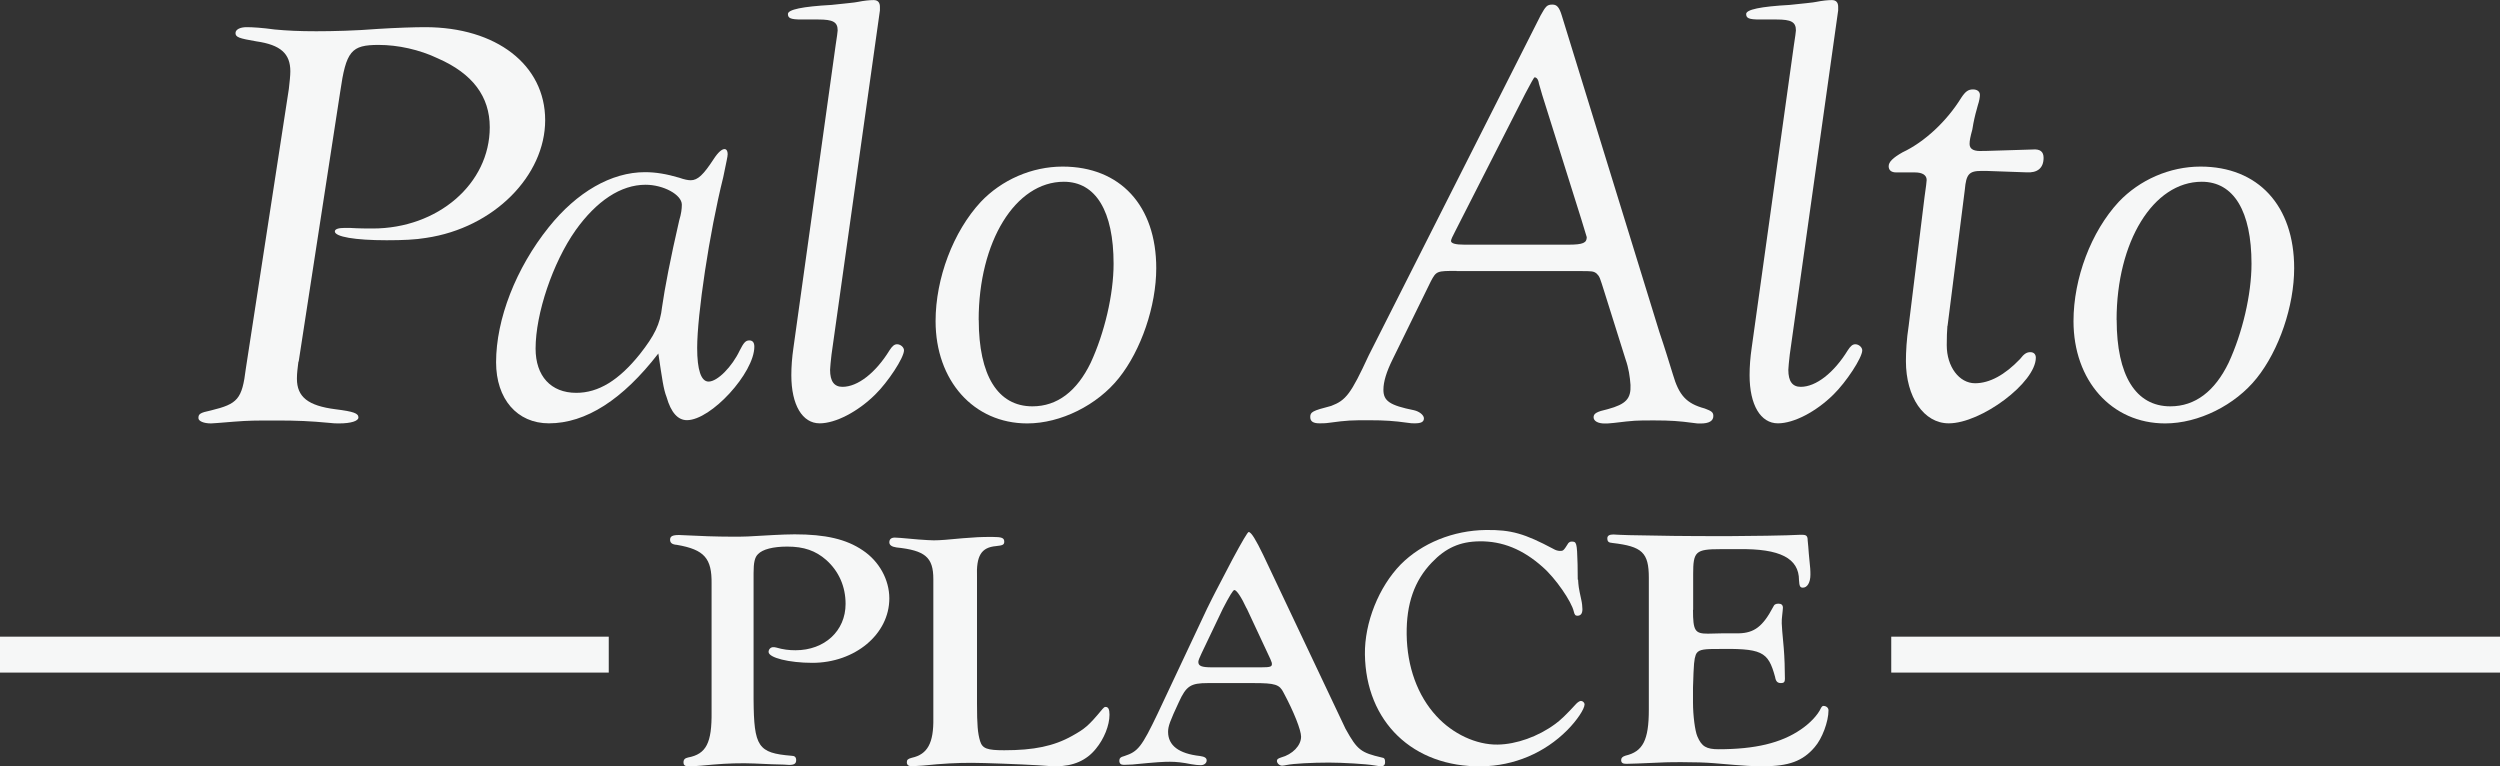 <?xml version="1.0" encoding="UTF-8"?><svg id="logos" xmlns="http://www.w3.org/2000/svg" viewBox="0 0 300 91.96"><rect x="0" y="0" width="300" height="91.96" fill="#333333" stroke="none"/><defs><style>.cls-1{fill:#f6f7f7;stroke-width:0px;}</style></defs><path class="cls-1" d="M35.81,43.39c-.09.78-.18,1.34-.18,2.05,0,2.19,1.33,3.25,4.62,3.67,2.22.28,2.76.49,2.76.99,0,.42-.89.71-2.31.71-.44,0-.62,0-1.24-.07-2.22-.21-3.82-.28-6.31-.28s-3.29,0-5.07.14c-1.87.14-2.4.21-2.76.21-.89,0-1.51-.28-1.51-.64,0-.49.18-.64,1.51-.92,3.2-.78,3.73-1.34,4.18-5.02l5.16-33.55c.09-.78.18-1.62.18-2.12,0-2.12-1.16-3.18-4.09-3.6-2.04-.35-2.49-.49-2.49-.99,0-.42.53-.71,1.33-.71.71,0,1.87.07,3.38.28,1.51.14,2.93.21,4.98.21s4.8-.07,7.38-.28c2.22-.14,4.44-.21,5.69-.21,8.53,0,14.4,4.52,14.4,11.16s-6.13,12.93-14.31,14.13c-1.24.21-2.76.28-4.71.28-3.82,0-6.22-.42-6.22-1.06,0-.28.44-.42,1.16-.42h.62c1.16.07,2.13.07,2.76.07,7.82,0,14.05-5.37,14.05-12.15,0-3.67-2.04-6.43-6.22-8.26-2.22-1.06-4.8-1.62-7.11-1.62-3.29,0-3.91.71-4.62,5.65l-4.98,32.35Z"/><path class="cls-1" d="M65.87,50.8c-3.82,0-6.34-2.92-6.34-7.33,0-5.16,2.37-11.29,6.34-16.23,3.36-4.19,7.48-6.58,11.53-6.58,1.3,0,2.6.22,4.12.67.61.22,1.07.3,1.37.3.84,0,1.53-.67,2.75-2.54.53-.82.99-1.2,1.3-1.2.23,0,.38.22.38.6,0,.3-.15.9-.53,2.77-1.68,6.73-3.13,16.53-3.13,20.49,0,2.62.46,4.04,1.37,4.04,1.07,0,2.82-1.79,3.74-3.74.46-.9.69-1.2,1.14-1.2.38,0,.61.22.61.75,0,3.14-5.19,8.82-8.09,8.82-1.07,0-1.91-.9-2.44-2.77-.38-.97-.53-2.17-.99-5.23-4.27,5.53-8.7,8.38-13.13,8.38ZM69.08,27.62c-2.75,3.89-4.81,10.02-4.81,14.21,0,3.29,1.83,5.31,4.88,5.31,2.67,0,5.11-1.5,7.63-4.64,1.76-2.24,2.44-3.59,2.67-5.68.31-2.17.99-5.76,2.06-10.39.23-.75.31-1.35.31-1.87,0-1.2-2.21-2.39-4.35-2.39-2.98,0-5.88,1.94-8.4,5.46Z"/><path class="cls-1" d="M100.27,5.47q.25-1.61.25-1.82c0-1.02-.58-1.31-2.32-1.31h-1.99c-1.33,0-1.66-.15-1.66-.66q0-.8,5.23-1.09c1.41-.15,2.9-.29,3.15-.36.75-.15,1.41-.22,1.91-.22s.75.29.75.8v.44l-5.81,41.31c-.08.66-.17,1.61-.17,1.82,0,1.39.5,2.04,1.49,2.04,1.83,0,3.98-1.68,5.64-4.38.33-.51.58-.73.91-.73.41,0,.83.36.83.73,0,.88-1.91,3.8-3.48,5.33-2.07,2.04-4.73,3.43-6.64,3.43-2.07,0-3.4-2.19-3.4-5.77,0-1.02.08-2.12.25-3.28l5.06-36.28Z"/><path class="cls-1" d="M215.26,5.47q.25-1.61.25-1.82c0-1.02-.58-1.31-2.32-1.31h-1.99c-1.33,0-1.66-.15-1.66-.66q0-.8,5.23-1.09c1.41-.15,2.9-.29,3.15-.36.75-.15,1.41-.22,1.91-.22s.75.29.75.8v.44l-5.81,41.31c-.08.66-.17,1.61-.17,1.82,0,1.39.5,2.04,1.49,2.04,1.83,0,3.98-1.68,5.64-4.38.33-.51.58-.73.91-.73.41,0,.83.36.83.73,0,.88-1.91,3.8-3.48,5.33-2.07,2.04-4.73,3.43-6.64,3.43-2.07,0-3.4-2.19-3.4-5.77,0-1.02.08-2.12.25-3.28l5.06-36.28Z"/><path class="cls-1" d="M138.75,32.18c0,4.54-1.81,9.84-4.48,13.18-2.59,3.26-6.99,5.45-11,5.45-6.44,0-11-5.15-11-12.27,0-5.15,2.12-10.75,5.42-14.31,2.51-2.65,6.13-4.24,9.82-4.24,6.92,0,11.24,4.69,11.24,12.19ZM117.45,38.39c0,6.66,2.28,10.37,6.44,10.37,2.99,0,5.34-1.82,6.99-5.22,1.65-3.56,2.75-8.18,2.75-11.89,0-6.29-2.12-9.84-5.97-9.84-5.82,0-10.22,7.19-10.22,16.58Z"/><path class="cls-1" d="M275.3,32.18c0,4.54-1.81,9.84-4.48,13.18-2.59,3.26-6.99,5.45-11,5.45-6.44,0-11-5.15-11-12.27,0-5.15,2.12-10.75,5.42-14.31,2.51-2.65,6.13-4.24,9.82-4.24,6.92,0,11.24,4.69,11.24,12.19ZM254,38.39c0,6.66,2.28,10.37,6.44,10.37,2.99,0,5.34-1.82,6.99-5.22,1.65-3.56,2.75-8.18,2.75-11.89,0-6.29-2.12-9.84-5.97-9.84-5.82,0-10.22,7.19-10.22,16.58Z"/><path class="cls-1" d="M174.79,32.51c-2.36,0-2.43,0-3.1,1.27l-4.57,9.33c-.74,1.49-1.11,2.69-1.11,3.66,0,1.34.74,1.87,3.68,2.46.66.15,1.18.6,1.18.97,0,.45-.37.6-1.11.6-.29,0-.44,0-.88-.07-1.55-.22-2.73-.3-4.57-.3-2.14,0-2.58,0-4.79.3-.44.07-.88.07-1.18.07-.74,0-1.11-.22-1.11-.75,0-.6.22-.75,2.51-1.34,1.77-.67,2.36-1.42,4.5-6.05L184.89,1.82c.59-1.05.74-1.27,1.4-1.27.52,0,.81.3,1.11,1.27l11.72,38.01c.66,1.94,1.18,3.66,1.62,5.08.74,2.54,1.62,3.51,3.83,4.11.81.3,1.03.45,1.03.9,0,.6-.52.9-1.55.9-.29,0-.44,0-.88-.07-1.62-.22-2.73-.3-4.64-.3-2.28,0-2.36,0-4.86.3-.59.07-.88.07-1.11.07-.81,0-1.33-.3-1.33-.75s.37-.67,1.7-.97c2.21-.6,2.8-1.27,2.73-2.91-.07-.97-.22-2.02-.59-3.06l-2.51-7.99c-.59-1.87-.59-1.94-.96-2.31-.37-.3-.59-.3-1.99-.3h-14.81ZM185.04,11.3l-.37-1.27c-.07-.52-.29-.75-.52-.75-.07,0-.44.67-1.11,1.94l-8.4,16.5q-.52.97-.52,1.19,0,.45,1.62.45h12.46c1.77,0,2.21-.22,2.21-.9,0,0-.22-.75-.66-2.17l-4.72-15.01Z"/><path class="cls-1" d="M233.69,39.11q-.08.91-.08,2.32c0,2.57,1.49,4.56,3.4,4.56,1.74,0,3.57-1,5.39-2.9.5-.66.83-.83,1.24-.83s.66.25.66.66c0,2.99-6.55,7.88-10.45,7.88-2.99,0-5.14-3.15-5.14-7.47,0-1.08.08-2.65.33-4.23l1.91-15.51q.25-1.74.25-1.99c0-.58-.5-.91-1.41-.91h-2.24c-.58,0-.91-.25-.91-.75s.5-1,1.66-1.66c2.65-1.24,5.31-3.73,7.05-6.55.5-.75.83-1,1.41-1,.5,0,.83.25.83.66,0,.25-.08.75-.25,1.24,0,.08-.25.83-.41,1.58-.08.33-.17.83-.25,1.33-.25.91-.33,1.33-.33,1.74,0,.66.58.91,1.66.83h.33l5.56-.17c.91-.08,1.33.25,1.33,1,0,1.24-.75,1.83-2.07,1.74l-4.81-.17h-.58c-1.49,0-1.83.41-1.99,2.24l-2.07,16.34Z"/><path class="cls-1" d="M90.43,83.94c.04,5.69.54,6.42,4.53,6.75.4,0,.58.16.58.53,0,.41-.22.57-.85.57l-.63-.04-1.44-.04q-2.51-.12-3.28-.12c-1.84,0-3.01.08-5.21.29-.49.04-1.12.08-1.44.08-.49,0-.67-.12-.67-.49,0-.33.18-.49.54-.57,2.2-.41,2.87-1.76,2.83-5.48v-15.38c.04-3.03-.85-4.09-4.17-4.66-.58-.04-.81-.25-.81-.61,0-.41.27-.57,1.08-.57l.9.04c1.39.08,3.68.16,5.43.16s1.66,0,5.07-.2c.81-.04,1.71-.08,2.47-.08,3.68,0,6.19.57,8.17,1.92,1.97,1.31,3.19,3.52,3.19,5.77,0,4.3-4.13,7.73-9.24,7.73-2.78,0-5.25-.61-5.25-1.31,0-.33.27-.57.54-.57.09,0,.22,0,.36.04.85.25,1.57.33,2.33.33,3.5,0,6.01-2.33,6.01-5.56,0-2.09-.81-3.93-2.33-5.28-1.26-1.1-2.65-1.6-4.67-1.6-1.71,0-2.96.33-3.5.9-.4.37-.54,1.02-.54,2.29v15.18Z"/><path class="cls-1" d="M117.24,84.43c0,2.58.09,3.56.37,4.5.28.9.84,1.1,2.9,1.1,3.55,0,5.94-.49,8.14-1.72,1.54-.86,1.96-1.19,3.65-3.23.14-.16.23-.25.37-.25.33,0,.47.29.47.94,0,1.27-.65,2.9-1.64,4.09-1.12,1.39-2.71,2.09-4.77,2.09-.37,0-1.26-.04-2.2-.12-2.01-.12-6.5-.29-7.9-.29-1.82,0-3.46.08-5.89.33-.75.04-1.12.08-1.31.08-.42,0-.61-.16-.61-.49,0-.29.14-.41.61-.53,1.87-.41,2.62-1.76,2.57-4.75v-16.69c0-2.62-.98-3.44-4.44-3.8-.56-.08-.84-.29-.84-.61,0-.37.23-.57.65-.57l.7.04c1.12.12,3.32.29,3.98.29.75,0,1.68-.08,3.46-.25,1.5-.12,2.1-.16,3.55-.16,1.17,0,1.45.12,1.45.57,0,.37-.19.45-.98.53-1.78.16-2.39,1.15-2.29,3.72v15.18Z"/><path class="cls-1" d="M161.49,87.5c1.38,2.5,1.83,2.82,4.32,3.4.31.04.4.16.4.57,0,.33-.18.49-.49.49-.09,0-.31-.04-.85-.12-.89-.16-3.79-.33-5.4-.33-1.96,0-4.32.12-5.08.29-.22.04-.4.08-.54.08-.31,0-.62-.29-.62-.57,0-.2.13-.29.49-.41,1.38-.37,2.41-1.43,2.41-2.5,0-.78-.85-2.95-2.1-5.28-.49-.98-.98-1.15-3.61-1.15h-5.48c-2.05,0-2.59.33-3.48,2.29-1.07,2.29-1.29,2.9-1.29,3.56,0,1.64,1.29,2.62,3.83,2.9.58.08.8.25.8.53,0,.33-.31.57-.71.57-.31,0-.71-.04-1.16-.12-.98-.2-1.78-.29-2.54-.29s-1.56.04-4.5.33l-1.03.04c-.36,0-.54-.16-.54-.49,0-.29.13-.45.62-.57,1.61-.53,2.05-1.06,3.97-5.07l5.93-12.6c.49-.98.85-1.72,1.03-2.05l2.01-3.85q1.78-3.31,1.96-3.31c.31,0,.89.98,1.74,2.74l9.9,20.91ZM149.59,73.01c-.62-1.35-1.2-2.21-1.47-2.21q-.22,0-1.38,2.25l-2.54,5.32q-.4.82-.4,1.06c0,.49.4.65,1.61.65h5.93c1.11,0,1.29-.08,1.29-.41,0-.08,0-.16-.18-.57l-2.85-6.1Z"/><path class="cls-1" d="M189.37,69.55c.05.78.05.9.38,2.41.09.37.14.86.14,1.14,0,.53-.2.78-.59.79-.26,0-.35-.12-.44-.49-.27-1.22-2.2-4.02-3.73-5.35-2.39-2.14-4.86-3.13-7.61-3.09-2.32.03-4.03.79-5.69,2.53-2.12,2.2-3.07,4.99-3.03,8.63.05,3.89,1.3,7.35,3.57,9.81,1.96,2.14,4.78,3.46,7.35,3.42,2.24-.03,4.85-.96,6.89-2.46q.85-.58,2.55-2.45c.21-.21.43-.33.55-.33.21,0,.43.2.44.4,0,.57-.92,1.94-2.07,3.1-2.72,2.74-6.39,4.3-10.31,4.35-8.21.11-13.87-5.34-13.98-13.44-.05-3.8,1.66-8.08,4.29-10.78,2.55-2.57,6.31-4.09,10.22-4.14,3.05-.04,4.65.43,8.11,2.27.26.16.56.24.78.24.39,0,.43,0,1.02-.95.08-.08.21-.17.38-.17.6,0,.65.11.72,2.73l.02,1.84Z"/><path class="cls-1" d="M203.16,73.18c0,2.54.24,2.86,1.8,2.86l1.75-.04h1.94c1.85-.04,2.89-.82,4.12-3.15.14-.33.33-.41.66-.41s.52.16.52.49c0,.16-.05.53-.09.94-.05.33-.05.61-.05.94q0,.41.24,2.95c.09,1.06.14,2.58.14,3.72,0,.37-.14.49-.47.49-.43,0-.62-.2-.71-.74-.85-3.11-1.56-3.44-7.2-3.35-1.56,0-2.08.12-2.32.7-.19.57-.24.94-.33,3.93v1.8c0,1.55.24,3.4.52,4.05.52,1.23,1.09,1.55,2.56,1.55,4.36,0,7.49-.74,9.86-2.37,1.04-.7,2.04-1.72,2.42-2.58.09-.16.19-.25.28-.25.38,0,.62.25.62.53,0,1.35-.76,3.4-1.66,4.42-1.42,1.68-3.13,2.29-6.16,2.29-1.37,0-1.66,0-5.97-.37-1-.08-2.23-.12-3.79-.12-1.66,0-1.8,0-5.31.16l-1.37.04c-.43,0-.62-.12-.62-.45,0-.25.14-.41.52-.53,2.08-.49,2.8-1.84,2.8-5.52v-15.83c0-3.03-.81-3.76-4.36-4.17-.47-.04-.62-.16-.62-.57,0-.29.24-.45.71-.45l.76.04,1.14.04c3.93.08,6.21.12,11.85.12,2.18,0,7.44-.08,8.58-.16h.38c.47,0,.62.16.62.65.05.41.09.98.14,1.64.19,1.8.19,2,.19,2.5,0,.94-.38,1.55-.9,1.55-.33,0-.43-.16-.47-.9,0-2.62-2.27-3.8-7.25-3.72h-2.18c-2.99,0-3.27.29-3.27,2.99v4.3Z"/><rect class="cls-1" y="76.4" width="73.05" height="4.31"/><rect class="cls-1" x="226.95" y="76.4" width="73.05" height="4.31"/></svg>
